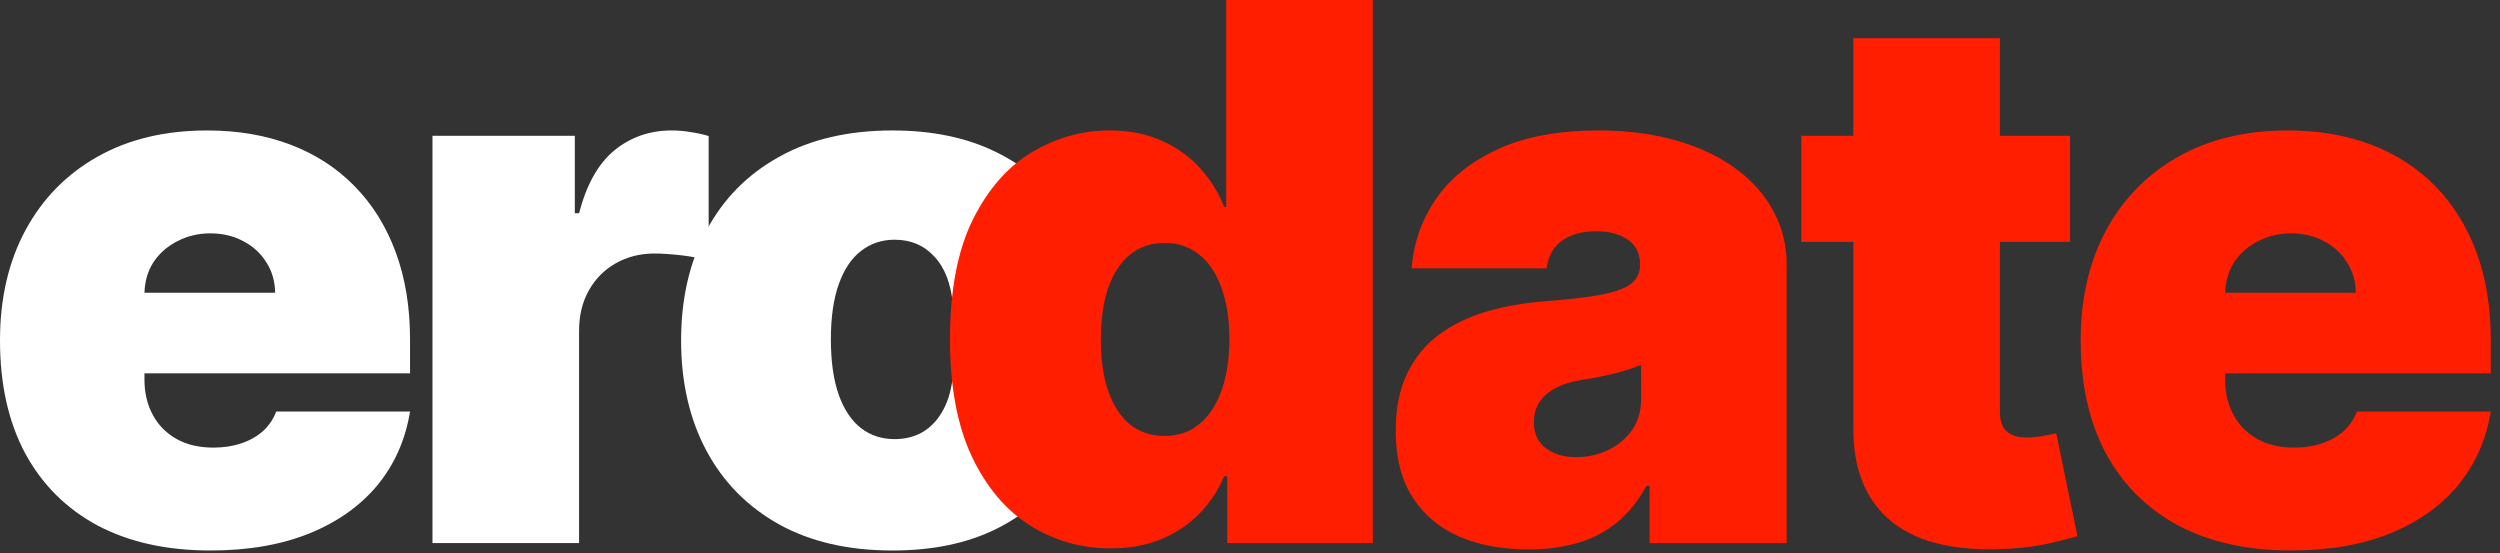 <svg width="253" height="56" viewBox="0 0 253 56" fill="none" xmlns="http://www.w3.org/2000/svg">
<rect x="0" y="0" width="253" height="56" fill="#333333" stroke="none"/>
<path d="M21.286 55.71C16.878 55.71 13.08 54.869 9.89 53.188C6.719 51.488 4.273 49.055 2.553 45.889C0.851 42.704 0 38.893 0 34.457C0 30.199 0.86 26.478 2.58 23.293C4.3 20.109 6.728 17.631 9.863 15.86C12.999 14.089 16.699 13.203 20.963 13.203C24.081 13.203 26.903 13.686 29.429 14.652C31.955 15.618 34.114 17.023 35.906 18.865C37.698 20.69 39.078 22.909 40.045 25.52C41.013 28.132 41.496 31.075 41.496 34.349V37.784H4.623V29.626H27.843C27.825 28.445 27.521 27.408 26.93 26.513C26.356 25.601 25.577 24.894 24.591 24.393C23.624 23.875 22.522 23.615 21.286 23.615C20.085 23.615 18.983 23.875 17.98 24.393C16.977 24.894 16.17 25.592 15.561 26.486C14.97 27.381 14.656 28.428 14.62 29.626V38.428C14.62 39.752 14.898 40.933 15.454 41.971C16.009 43.008 16.806 43.822 17.846 44.413C18.885 45.003 20.139 45.298 21.608 45.298C22.629 45.298 23.561 45.155 24.403 44.869C25.263 44.583 25.998 44.171 26.607 43.634C27.216 43.08 27.664 42.418 27.951 41.648H41.496C41.03 44.511 39.928 46.998 38.191 49.109C36.453 51.202 34.15 52.83 31.284 53.993C28.435 55.138 25.102 55.71 21.286 55.71Z" fill="white"/>
<path d="M43.766 54.959V13.74H58.171V21.576H58.601C59.354 18.677 60.545 16.558 62.176 15.216C63.824 13.874 65.75 13.203 67.954 13.203C68.599 13.203 69.235 13.257 69.862 13.364C70.507 13.454 71.126 13.588 71.717 13.767V26.406C70.982 26.156 70.077 25.968 69.002 25.843C67.927 25.717 67.005 25.655 66.234 25.655C64.783 25.655 63.475 25.986 62.31 26.648C61.164 27.292 60.259 28.204 59.596 29.385C58.933 30.548 58.601 31.916 58.601 33.491V54.959H43.766Z" fill="white"/>
<path d="M90.32 55.71C85.841 55.71 82.007 54.825 78.817 53.054C75.628 51.264 73.182 48.778 71.48 45.593C69.778 42.391 68.927 38.679 68.927 34.457C68.927 30.235 69.778 26.531 71.48 23.347C73.182 20.145 75.628 17.658 78.817 15.887C82.007 14.098 85.841 13.203 90.32 13.203C94.37 13.203 97.872 13.937 100.829 15.403C103.803 16.853 106.105 18.91 107.736 21.576C109.366 24.223 110.19 27.336 110.208 30.914H96.448C96.251 28.75 95.624 27.104 94.567 25.977C93.527 24.832 92.184 24.259 90.535 24.259C89.245 24.259 88.116 24.635 87.149 25.386C86.181 26.12 85.429 27.238 84.891 28.741C84.354 30.226 84.085 32.095 84.085 34.349C84.085 36.603 84.354 38.482 84.891 39.985C85.429 41.47 86.181 42.588 87.149 43.339C88.116 44.073 89.245 44.439 90.535 44.439C91.628 44.439 92.596 44.189 93.438 43.688C94.28 43.169 94.961 42.418 95.48 41.434C96.018 40.432 96.34 39.215 96.448 37.784H110.208C110.155 41.416 109.321 44.583 107.709 47.284C106.096 49.968 103.812 52.043 100.856 53.51C97.917 54.977 94.405 55.71 90.32 55.71Z" fill="white"/>
<path d="M112.372 55.496C109.434 55.496 106.728 54.726 104.256 53.188C101.801 51.649 99.83 49.315 98.343 46.184C96.874 43.053 96.139 39.108 96.139 34.349C96.139 29.376 96.91 25.333 98.451 22.22C100.009 19.107 102.016 16.826 104.471 15.377C106.943 13.928 109.541 13.203 112.265 13.203C114.307 13.203 116.099 13.561 117.64 14.276C119.181 14.974 120.471 15.913 121.51 17.094C122.549 18.257 123.338 19.536 123.875 20.932H124.09V0H138.926V54.959H124.198V48.196H123.875C123.302 49.592 122.478 50.844 121.403 51.953C120.346 53.045 119.055 53.912 117.533 54.556C116.027 55.182 114.307 55.496 112.372 55.496ZM117.855 44.117C119.217 44.117 120.381 43.724 121.349 42.937C122.334 42.132 123.087 41.005 123.606 39.555C124.144 38.088 124.413 36.353 124.413 34.349C124.413 32.31 124.144 30.566 123.606 29.116C123.087 27.649 122.334 26.531 121.349 25.762C120.381 24.975 119.217 24.581 117.855 24.581C116.493 24.581 115.329 24.975 114.361 25.762C113.412 26.531 112.677 27.649 112.157 29.116C111.656 30.566 111.405 32.31 111.405 34.349C111.405 36.389 111.656 38.142 112.157 39.609C112.677 41.058 113.412 42.176 114.361 42.963C115.329 43.733 116.493 44.117 117.855 44.117Z" fill="#FF1F00"/>
<path d="M154.685 55.603C152.051 55.603 149.722 55.173 147.697 54.315C145.69 53.438 144.113 52.114 142.967 50.343C141.82 48.572 141.247 46.318 141.247 43.581C141.247 41.327 141.632 39.403 142.402 37.811C143.173 36.201 144.248 34.886 145.627 33.866C147.007 32.846 148.611 32.068 150.438 31.532C152.284 30.995 154.272 30.646 156.405 30.485C158.716 30.306 160.57 30.091 161.968 29.841C163.383 29.573 164.405 29.206 165.032 28.741C165.659 28.258 165.972 27.623 165.972 26.835V26.728C165.972 25.655 165.56 24.832 164.736 24.259C163.912 23.687 162.855 23.401 161.565 23.401C160.149 23.401 158.994 23.713 158.098 24.34C157.22 24.948 156.691 25.887 156.512 27.157H142.859C143.038 24.653 143.836 22.345 145.251 20.234C146.685 18.105 148.772 16.405 151.513 15.135C154.255 13.847 157.677 13.203 161.78 13.203C164.736 13.203 167.388 13.552 169.735 14.25C172.082 14.929 174.08 15.886 175.728 17.121C177.377 18.337 178.631 19.769 179.491 21.415C180.369 23.043 180.808 24.814 180.808 26.728V54.959H166.94V49.162H166.617C165.793 50.701 164.79 51.944 163.607 52.892C162.443 53.841 161.108 54.529 159.603 54.959C158.116 55.388 156.476 55.603 154.685 55.603ZM159.522 46.264C160.651 46.264 161.708 46.032 162.694 45.566C163.697 45.101 164.512 44.43 165.139 43.554C165.766 42.677 166.08 41.613 166.08 40.36V36.925C165.686 37.087 165.265 37.239 164.817 37.382C164.387 37.525 163.921 37.659 163.419 37.784C162.935 37.909 162.416 38.026 161.86 38.133C161.323 38.24 160.759 38.339 160.167 38.428C159.021 38.607 158.08 38.902 157.345 39.314C156.629 39.707 156.091 40.199 155.733 40.79C155.392 41.362 155.222 42.006 155.222 42.722C155.222 43.867 155.625 44.743 156.432 45.352C157.238 45.96 158.268 46.264 159.522 46.264Z" fill="#FF1F00"/>
<path d="M209.487 13.74V24.474H182.289V13.74H209.487ZM187.557 3.864H202.392V41.702C202.392 42.275 202.491 42.758 202.688 43.151C202.885 43.527 203.189 43.813 203.602 44.01C204.014 44.189 204.542 44.278 205.187 44.278C205.635 44.278 206.155 44.225 206.746 44.117C207.355 44.01 207.803 43.921 208.09 43.849L210.24 54.261C209.577 54.458 208.627 54.7 207.391 54.986C206.173 55.272 204.721 55.46 203.037 55.549C199.633 55.728 196.775 55.379 194.464 54.503C192.152 53.608 190.414 52.204 189.25 50.289C188.085 48.375 187.521 45.978 187.557 43.098V3.864Z" fill="#FF1F00"/>
<path d="M231.851 55.71C227.443 55.71 223.645 54.869 220.456 53.188C217.284 51.488 214.839 49.055 213.119 45.889C211.416 42.704 210.565 38.893 210.565 34.457C210.565 30.199 211.425 26.478 213.145 23.293C214.865 20.109 217.293 17.631 220.429 15.86C223.564 14.089 227.264 13.203 231.529 13.203C234.646 13.203 237.468 13.686 239.994 14.652C242.521 15.618 244.68 17.023 246.471 18.865C248.263 20.69 249.643 22.909 250.61 25.52C251.578 28.132 252.062 31.075 252.062 34.349V37.784H215.188V29.626H238.409C238.391 28.445 238.086 27.408 237.495 26.513C236.922 25.601 236.142 24.894 235.157 24.393C234.189 23.875 233.087 23.615 231.851 23.615C230.651 23.615 229.549 23.875 228.545 24.393C227.542 24.894 226.736 25.592 226.126 26.486C225.535 27.381 225.222 28.428 225.186 29.626V38.428C225.186 39.752 225.464 40.933 226.019 41.971C226.574 43.008 227.372 43.822 228.411 44.413C229.45 45.003 230.704 45.298 232.174 45.298C233.195 45.298 234.127 45.155 234.969 44.869C235.829 44.583 236.563 44.171 237.172 43.634C237.782 43.08 238.23 42.418 238.516 41.648H252.062C251.596 44.511 250.494 46.998 248.756 49.109C247.018 51.202 244.716 52.83 241.849 53.993C239 55.138 235.667 55.71 231.851 55.71Z" fill="#FF1F00"/>
</svg>
